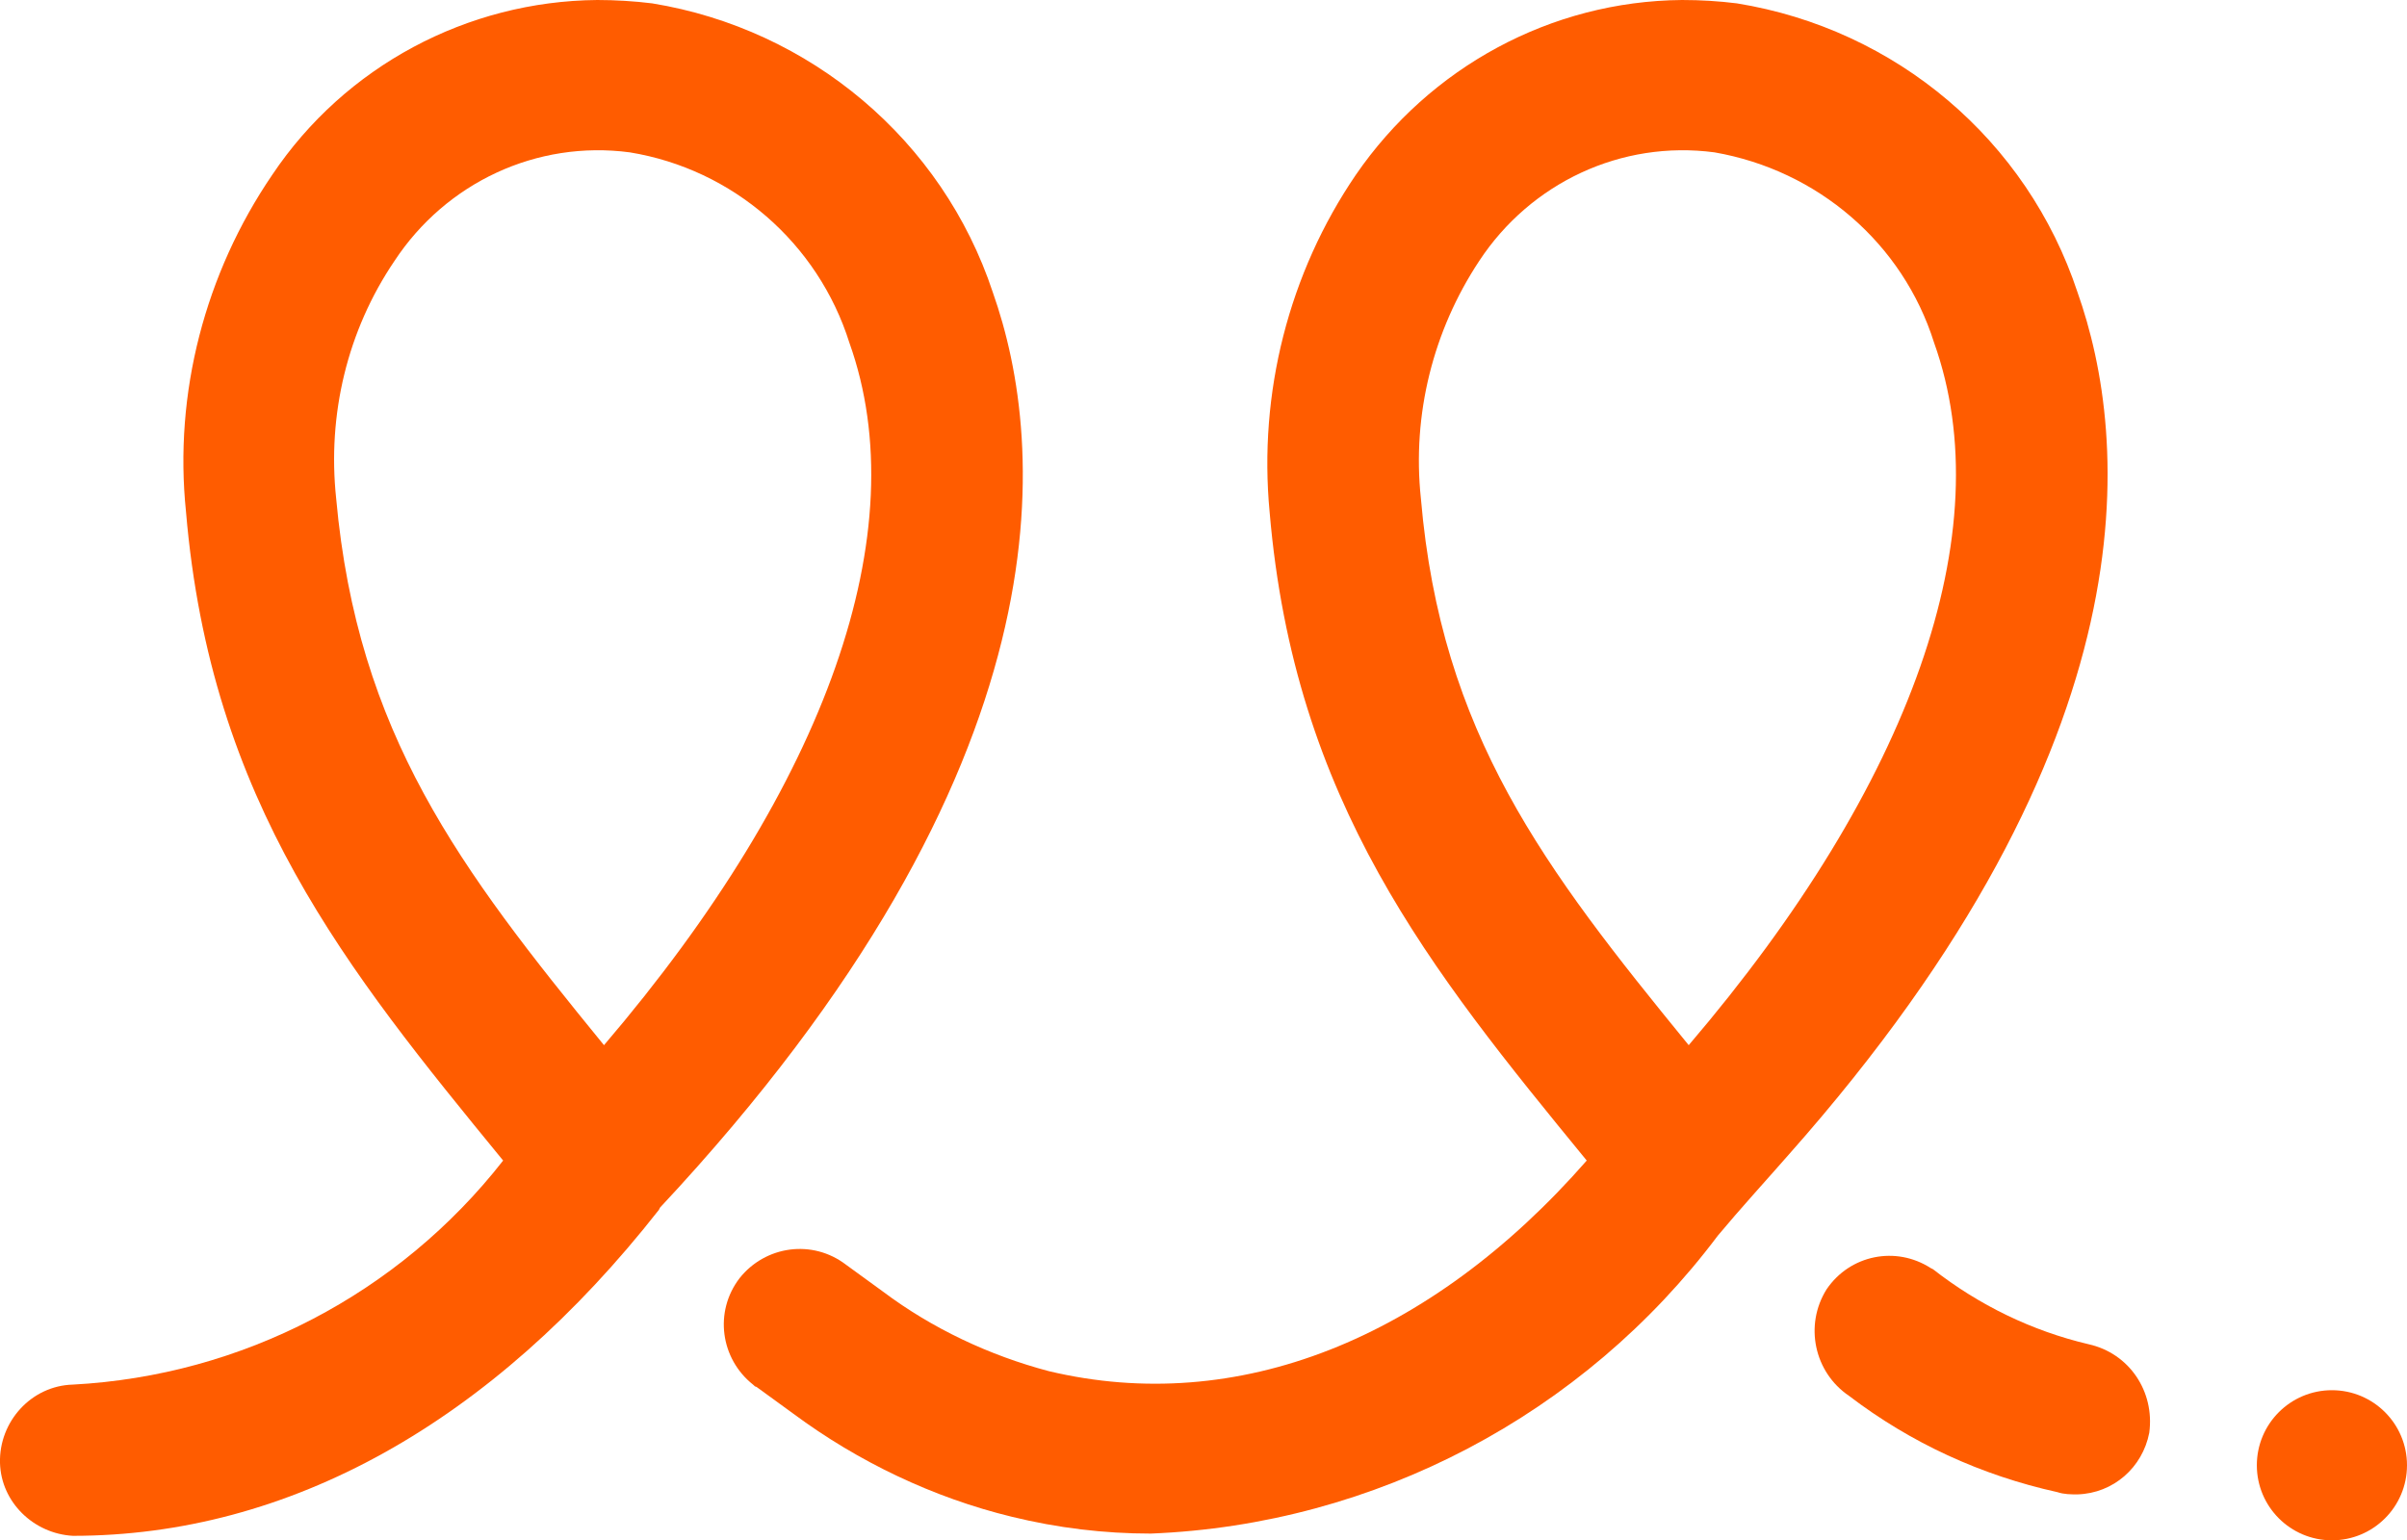 <svg xmlns="http://www.w3.org/2000/svg" xmlns:xlink="http://www.w3.org/1999/xlink" id="Layer_1" x="0px" y="0px" viewBox="0 0 214.8 137.5" style="enable-background:new 0 0 214.8 137.5;" xml:space="preserve"><style type="text/css">	.st0{fill:#FF5C00;}</style><path id="Path_1" class="st0" d="M58.9,107.8c36.9-39.5,34.5-68.1,29.7-81.7C84.1,12.5,72.3,2.6,58.2,0.3C56.6,0.1,54.9,0,53.3,0 C41.7,0.1,30.8,5.9,24.3,15.6c-6,8.8-8.8,19.5-7.7,30.1c2.2,25.9,14.3,40.8,28.3,57.9c-9.3,11.9-23.3,19.2-38.4,20 c-3.7,0.1-6.6,3.3-6.5,7c0.1,3.5,3,6.3,6.5,6.5c19.3,0,37.4-10.1,52.3-29.1L58.9,107.8z M53.9,93.3C41,77.5,31.9,65.5,30,44.5 c-0.8-7.5,1-15,5.2-21.2c4.6-7,12.7-10.8,21-9.7c9.2,1.5,16.8,8.1,19.6,17C81.8,47.4,73.8,70,53.9,93.3L53.9,93.3z"></path><path id="Path_3" class="st0" d="M185.4,26.1C180.9,12.5,169.2,2.6,155,0.3c-1.6-0.2-3.2-0.3-4.9-0.3c-11.7,0.1-22.5,6-29.1,15.6 c-6,8.8-8.7,19.5-7.7,30.1c2.2,25.9,14.3,40.8,28.3,57.9c-14,16-31.2,22.8-48,18.8c-5.3-1.4-10.4-3.8-14.8-7.1l-3.3-2.4 c-3-2.3-7.2-1.7-9.5,1.2c-2.3,3-1.7,7.2,1.2,9.5c0.1,0.1,0.2,0.2,0.3,0.2l3.3,2.4c5.8,4.3,12.5,7.5,19.5,9.2c4.1,1,8.2,1.5,12.4,1.5 c20-0.8,38.6-10.6,50.6-26.6c2-2.4,4.2-4.8,6.3-7.2C192.5,66,190,39.1,185.4,26.1z M150.7,93.3c-12.9-15.8-22.1-27.8-23.9-48.8 c-0.8-7.5,1.1-15,5.2-21.2c4.6-7,12.7-10.8,21-9.7c9.2,1.6,16.8,8.1,19.6,17C178.6,47.4,170.6,70,150.7,93.3L150.7,93.3z"></path><path id="Path_4" class="st0" d="M191.8,127.9c-0.6,3.1-3.2,5.4-6.4,5.5c-0.6,0-1.2,0-1.8-0.2c-6.8-1.5-13.1-4.4-18.6-8.6 c-3.1-2.1-4-6.3-2-9.5c2.1-3.1,6.2-3.9,9.3-1.9l0.2,0.1c4.1,3.2,8.8,5.5,13.9,6.7C190,120.8,192.3,124.2,191.8,127.9z"></path><circle id="Ellipse_1" class="st0" cx="208.1" cy="130.8" r="6.7"></circle></svg>
